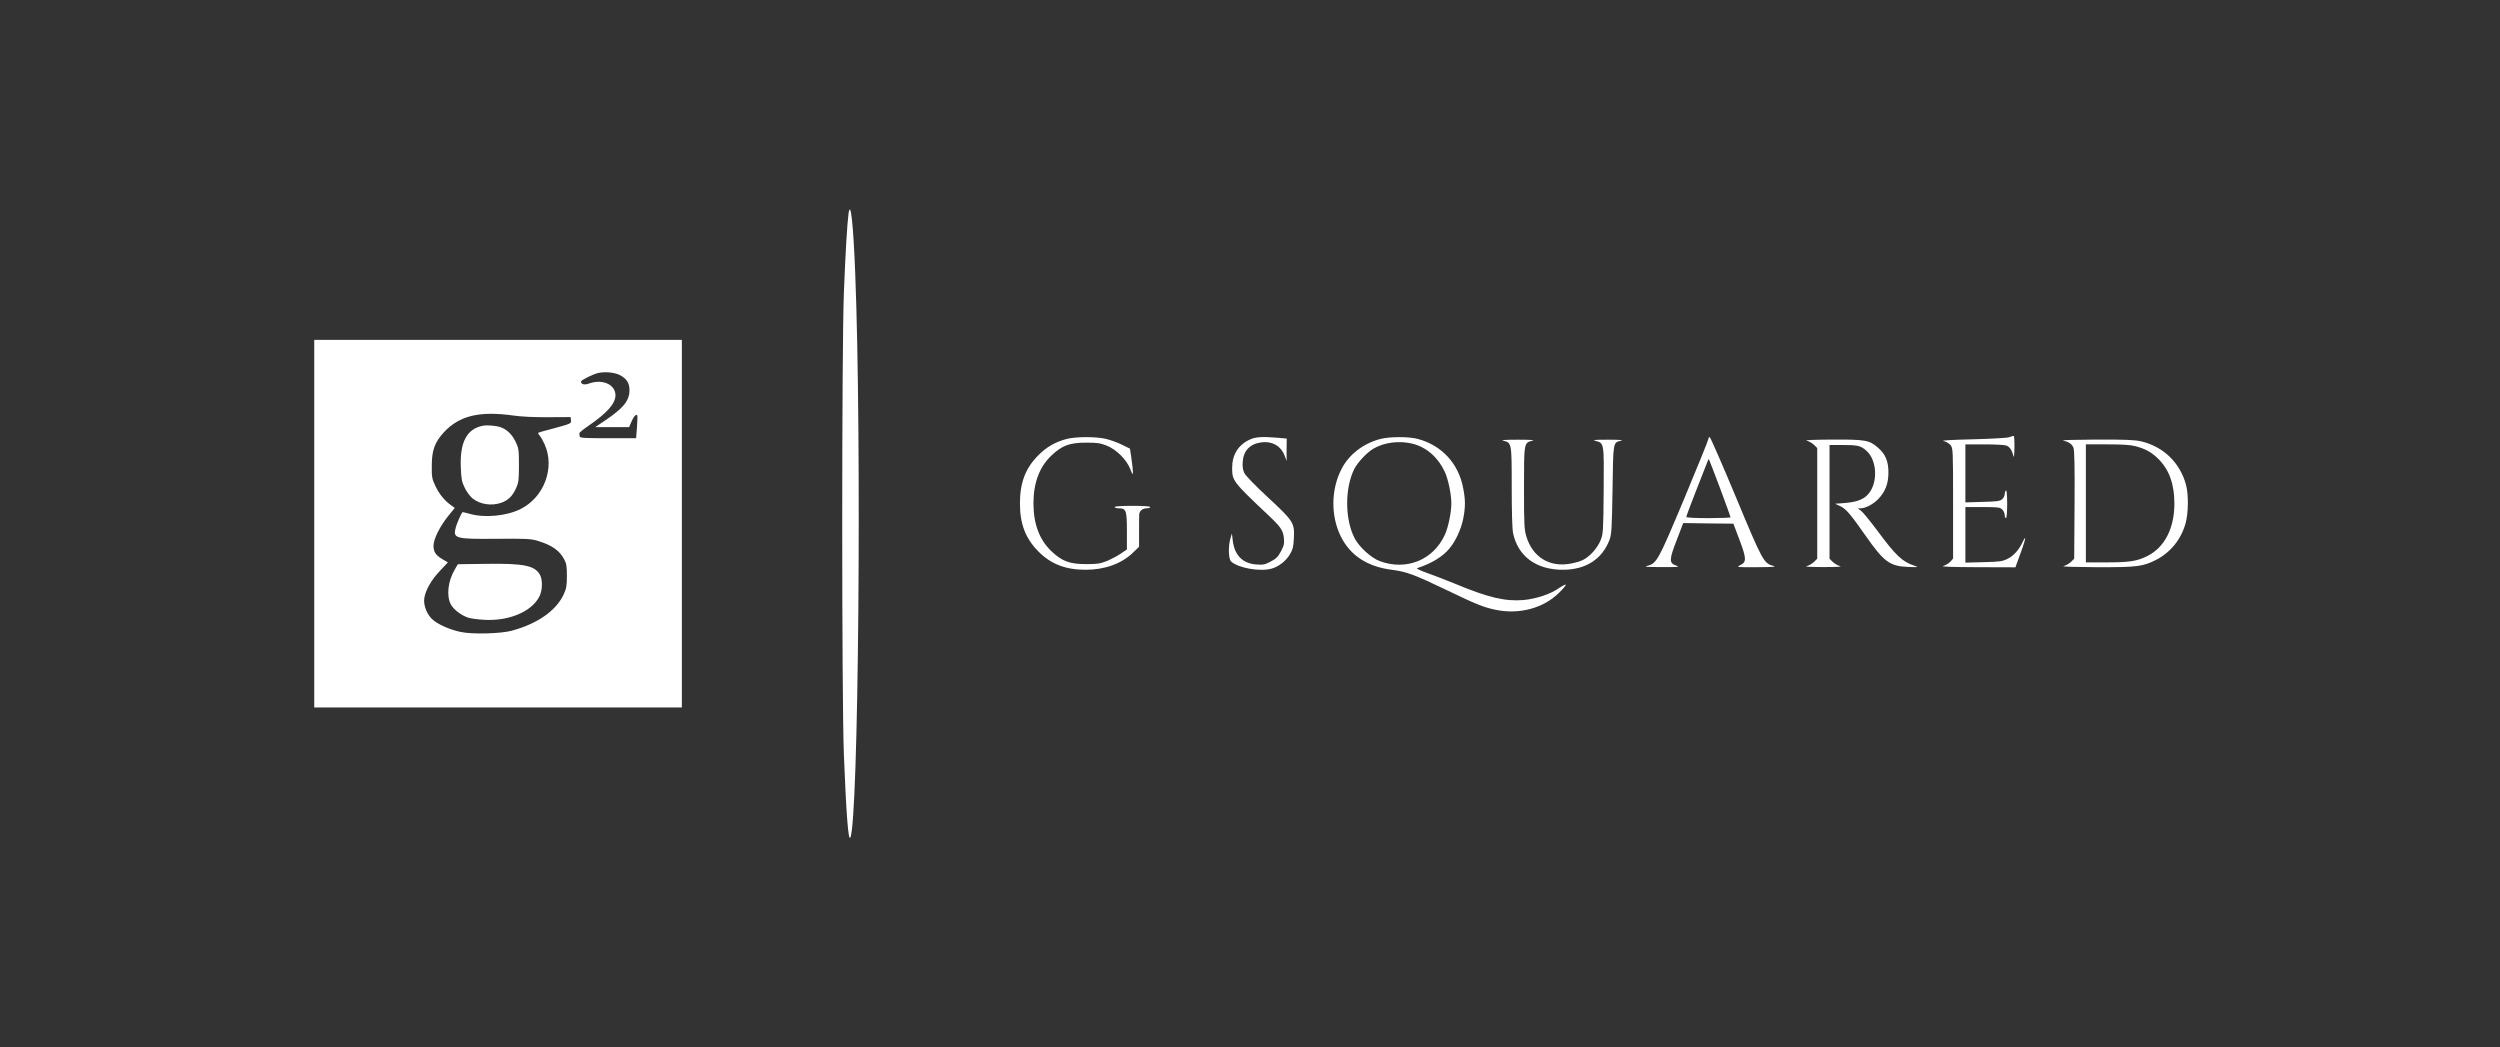 <svg width="358" height="150" viewBox="0 0 358 150" fill="none" xmlns="http://www.w3.org/2000/svg">
<rect x="0" y="0" width="358" height="150" fill="#333333" stroke="none"/>
<path d="M121.514 30.552C121.32 31.996 121.074 36.063 120.845 41.89C120.528 49.989 120.528 99.971 120.845 108.087C121.18 116.52 121.479 120.482 121.761 119.953C122.94 117.788 123.416 63.052 122.465 39.073C122.183 31.996 121.813 28.581 121.514 30.552Z" fill="white"/>
<path d="M45 74.989V101.31H71.32H97.641V74.989V48.669H71.32H45V74.989ZM88.75 53.704C89.736 54.215 90.141 54.849 90.141 55.852C90.141 57.401 89.26 58.475 86.461 60.341L85.229 61.169H87.658H90.088L90.422 60.394C90.739 59.637 91.056 59.285 91.25 59.461C91.303 59.514 91.285 60.289 91.215 61.151L91.091 62.753H87.06C83.609 62.753 83.028 62.718 83.01 62.489C82.993 62.348 82.975 62.155 82.958 62.049C82.94 61.961 83.521 61.486 84.243 60.993C86.936 59.144 88.134 57.789 88.134 56.609C88.134 55.06 86.285 54.232 84.348 54.919C83.679 55.165 83.204 55.042 83.204 54.637C83.204 54.426 84.806 53.634 85.616 53.422C86.602 53.194 87.975 53.317 88.75 53.704ZM73.451 59.496C74.665 59.672 76.514 59.76 78.539 59.743L81.708 59.725L81.76 60.165C81.831 60.658 81.831 60.658 78.891 61.451C77.922 61.697 77.095 61.944 77.06 61.979C77.025 62.014 77.113 62.19 77.271 62.366C77.43 62.542 77.746 63.105 77.993 63.634C79.489 66.979 77.94 71.169 74.577 72.877C72.57 73.898 69.384 74.197 67.271 73.581C66.725 73.422 66.25 73.317 66.215 73.352C66.021 73.581 65.422 74.954 65.264 75.535C64.841 77.12 65.158 77.207 71.162 77.155C75.282 77.12 76.039 77.155 76.954 77.436C79.014 78.053 80.106 78.81 80.792 80.095C81.109 80.676 81.179 81.081 81.179 82.472C81.179 83.898 81.109 84.285 80.704 85.148C79.63 87.454 76.936 89.338 73.257 90.324C71.69 90.746 67.606 90.852 65.986 90.5C64.542 90.201 63.011 89.549 62.113 88.862C61.215 88.193 60.599 86.732 60.757 85.676C60.933 84.496 61.778 83.017 63.046 81.697L64.137 80.535L63.38 80.095C62.394 79.514 62.077 79.038 62.077 78.141C62.077 77.207 62.993 75.359 64.208 73.862L65.123 72.736L64.613 72.366C63.662 71.697 62.905 70.764 62.359 69.62C61.866 68.563 61.813 68.334 61.831 66.715C61.831 64.461 62.254 63.334 63.574 61.891C65.775 59.532 68.644 58.827 73.451 59.496Z" fill="white"/>
<path d="M69.102 60.975C66.848 61.432 65.845 63.316 65.986 66.89C66.056 68.598 66.126 69.003 66.549 69.848C66.813 70.394 67.306 71.08 67.658 71.362C68.715 72.225 70.369 72.489 71.778 71.996C72.781 71.644 73.398 71.027 73.908 69.901C74.26 69.108 74.313 68.739 74.313 66.626C74.313 64.39 74.278 64.196 73.82 63.228C73.327 62.225 72.605 61.52 71.76 61.203C71.074 60.957 69.806 60.834 69.102 60.975Z" fill="white"/>
<path d="M65.123 81.555C64.155 83.21 63.909 85.27 64.542 86.52C64.912 87.242 65.986 88.087 67.007 88.439C67.342 88.562 68.38 88.703 69.314 88.756C72.87 88.967 76.127 87.594 77.236 85.428C77.676 84.566 77.729 83.105 77.342 82.347C76.62 80.992 75.07 80.657 69.507 80.745L65.564 80.798L65.123 81.555Z" fill="white"/>
<path d="M287.693 62.613C287.411 62.718 285.034 62.841 282.411 62.912C279.4 62.982 277.904 63.07 278.309 63.158C278.678 63.229 279.119 63.493 279.33 63.757C279.664 64.197 279.682 64.426 279.682 72.102V79.989L279.295 80.429C279.066 80.676 278.608 80.94 278.274 81.046C277.851 81.151 279.312 81.204 283.133 81.222L288.608 81.239L289.347 79.197C289.77 78.07 290.052 77.12 289.999 77.067C289.964 77.014 289.805 77.243 289.664 77.56C289.189 78.651 288.362 79.602 287.481 80.025C286.742 80.394 286.337 80.447 284.048 80.5L281.443 80.57V76.591V72.612H283.907C286.143 72.612 286.407 72.648 286.724 72.965C286.918 73.158 287.076 73.51 287.076 73.757C287.076 74.003 287.164 74.197 287.252 74.197C287.358 74.197 287.428 73.405 287.428 72.155C287.428 70.852 287.358 70.165 287.252 70.236C287.164 70.289 287.076 70.517 287.076 70.746C287.076 70.975 286.918 71.292 286.707 71.486C286.39 71.767 286.002 71.82 283.89 71.873L281.443 71.944V67.789V63.634H284.154C285.65 63.634 287.076 63.704 287.323 63.81C287.798 63.986 288.115 64.479 288.326 65.306C288.397 65.641 288.45 65.236 288.467 64.109C288.485 63.176 288.432 62.401 288.362 62.419C288.274 62.419 287.992 62.507 287.693 62.613Z" fill="white"/>
<path d="M152.746 62.858C151.108 63.299 149.894 63.985 148.679 65.2C146.848 67.049 146.056 69.109 146.056 72.084C146.056 75.041 146.848 77.101 148.696 78.968C150.492 80.781 152.587 81.591 155.475 81.591C158.204 81.591 160.633 80.71 162.235 79.144L163.115 78.299V76.204C163.115 75.041 163.115 73.932 163.133 73.721C163.133 73.193 163.591 72.788 164.207 72.788C164.489 72.788 164.718 72.7 164.718 72.612C164.718 72.506 163.749 72.436 162.165 72.436C160.58 72.436 159.612 72.506 159.612 72.612C159.612 72.7 159.876 72.788 160.193 72.788C161.267 72.788 161.373 73.087 161.373 76.063V78.686L160.51 79.267C160.052 79.584 159.154 80.059 158.538 80.323C157.57 80.71 157.165 80.781 155.563 80.781C153.204 80.781 152.13 80.394 150.633 79.003C148.873 77.365 147.992 75.077 147.992 72.084C147.992 69.091 148.873 66.802 150.633 65.165C152.13 63.774 153.204 63.387 155.563 63.387C157.094 63.387 157.587 63.457 158.468 63.809C159.858 64.355 161.32 65.816 161.848 67.154C162.165 67.982 162.235 68.034 162.235 67.594C162.235 67.295 162.13 66.432 162.024 65.658L161.813 64.249L160.668 63.686C160.052 63.369 158.996 62.999 158.344 62.841C156.865 62.506 154.031 62.524 152.746 62.858Z" fill="white"/>
<path d="M178.978 62.946C177.341 63.685 176.443 65.112 176.443 66.978C176.443 68.844 176.549 68.985 181.584 73.738C183.415 75.464 183.732 75.939 183.855 77.048C183.926 77.84 183.873 78.122 183.433 78.95C183.028 79.724 182.746 80.006 181.971 80.411C181.109 80.868 180.88 80.904 179.876 80.833C177.922 80.675 176.778 79.495 176.531 77.4L176.408 76.397L176.197 77.101C175.862 78.228 175.915 80.076 176.302 80.411C177.323 81.344 180.422 81.89 182.077 81.432C183.098 81.15 184.154 80.34 184.718 79.372C185.123 78.703 185.228 78.263 185.281 77.101C185.404 74.883 185.228 74.618 181.566 71.221C179.753 69.548 178.345 68.087 178.186 67.735C177.975 67.295 177.904 66.802 177.957 66.115C178.063 64.548 178.996 63.562 180.598 63.351C182.183 63.14 183.45 63.861 183.978 65.305L184.242 66.009V64.407L184.26 62.805L182.904 62.682C180.704 62.506 179.823 62.559 178.978 62.946Z" fill="white"/>
<path d="M197.675 62.859C195.21 63.51 193.203 65.059 192.129 67.119C190.58 70.059 190.545 73.933 192.024 76.855C193.379 79.566 195.827 81.151 199.295 81.591C201.372 81.855 202.534 82.278 206.971 84.408C211.425 86.556 212.393 86.943 214.119 87.313C217.499 88.035 220.967 87.119 223.203 84.936C223.767 84.39 224.224 83.862 224.224 83.739C224.224 83.633 223.767 83.862 223.221 84.232C222.024 85.077 219.999 85.746 218.203 85.922C215.562 86.151 213.098 85.57 208.379 83.598C207.27 83.14 205.527 82.471 204.506 82.102C203.485 81.749 202.781 81.415 202.922 81.362C204.964 80.711 206.619 79.707 207.57 78.528C208.485 77.436 209.242 75.746 209.541 74.249C209.858 72.577 209.858 71.573 209.524 69.883C208.855 66.345 206.425 63.739 202.974 62.841C201.707 62.507 198.925 62.524 197.675 62.859ZM202.305 63.545C204.295 64.056 205.95 65.517 206.9 67.577C207.393 68.651 207.834 70.799 207.834 72.084C207.834 73.369 207.393 75.517 206.9 76.591C205.228 80.218 201.355 81.767 197.552 80.341C196.337 79.883 194.594 78.299 193.96 77.031C192.57 74.32 192.57 69.866 193.943 67.137C194.436 66.186 195.756 64.778 196.672 64.25C198.221 63.334 200.422 63.07 202.305 63.545Z" fill="white"/>
<path d="M244.647 62.841C244.647 63 243.081 66.855 241.179 71.415C237.447 80.306 237.253 80.676 235.897 81.028C235.369 81.169 235.774 81.204 237.957 81.204C240.281 81.222 240.598 81.186 240.07 81.01C238.996 80.641 238.996 80.2 240.088 77.383L241.038 74.901L244.63 74.954L248.221 74.989L249.084 77.278C250.105 79.972 250.123 80.482 249.225 80.922C248.609 81.239 248.644 81.239 251.602 81.222C253.978 81.204 254.454 81.169 253.926 81.028C252.57 80.676 252.394 80.341 248.591 71.204C246.637 66.521 244.947 62.648 244.841 62.612C244.735 62.577 244.647 62.683 244.647 62.841ZM246.302 69.883C247.13 72.119 247.816 74.003 247.816 74.074C247.816 74.144 246.39 74.197 244.647 74.197C242.658 74.197 241.478 74.126 241.478 74.021C241.478 73.933 242.13 72.155 242.94 70.112C243.75 68.052 244.471 66.204 244.542 66.028C244.595 65.852 244.683 65.729 244.718 65.764C244.753 65.799 245.457 67.665 246.302 69.883Z" fill="white"/>
<path d="M215.245 63.105C216.478 63.404 216.478 63.351 216.478 69.725C216.478 73.263 216.548 75.763 216.671 76.344C217.375 79.672 219.981 81.591 223.801 81.591C227.094 81.591 229.453 80.059 230.492 77.278C230.773 76.503 230.826 75.64 230.914 70.112C231.02 63.158 230.967 63.387 232.164 63.105C232.551 63.017 231.9 62.964 230.298 62.964C228.309 62.964 227.956 62.999 228.502 63.14C229.717 63.457 229.699 63.404 229.647 70.253C229.594 76.151 229.576 76.432 229.206 77.365C228.749 78.492 227.692 79.672 226.689 80.182C226.319 80.376 225.456 80.623 224.805 80.728C221.847 81.239 219.488 79.76 218.59 76.873C218.273 75.834 218.238 75.235 218.238 69.883C218.238 63.334 218.221 63.404 219.471 63.105C219.875 63.017 219.154 62.964 217.358 62.964C215.562 62.964 214.84 63.017 215.245 63.105Z" fill="white"/>
<path d="M258.714 63.105C259.031 63.176 259.506 63.457 259.77 63.704L260.228 64.162V72.084V80.007L259.77 80.464C259.506 80.711 259.031 80.993 258.714 81.063C258.344 81.151 259.242 81.204 261.108 81.204C262.974 81.204 263.872 81.151 263.502 81.063C263.185 80.993 262.71 80.711 262.446 80.464L261.988 80.007V71.855V63.721H263.837C266.038 63.721 266.46 63.827 267.252 64.531C268.907 65.975 268.943 69.478 267.323 70.975C266.671 71.591 265.703 71.908 264.171 72.031L262.781 72.137L263.432 72.436C264.312 72.823 264.964 73.581 267.129 76.679C269.788 80.482 270.615 81.081 273.256 81.186C274.77 81.239 274.805 81.239 274.136 81.01C272.393 80.429 271.478 79.566 268.784 75.922C267.798 74.602 266.777 73.352 266.513 73.158L266.038 72.806L266.478 72.788C267.182 72.771 268.273 72.19 268.978 71.45C269.981 70.394 270.421 69.25 270.421 67.683C270.439 66.081 269.981 64.989 268.907 64.091C267.675 63.017 267.112 62.929 262.358 62.947C259.823 62.964 258.362 63.017 258.714 63.105Z" fill="white"/>
<path d="M295.44 63.087C296.285 63.298 296.69 63.58 296.919 64.108C297.06 64.478 297.113 66.732 297.077 72.313L297.025 80.006L296.567 80.464C296.303 80.71 295.827 80.992 295.51 81.062C295.158 81.15 297.148 81.203 300.194 81.221C306.003 81.239 306.848 81.133 308.697 80.2C310.792 79.144 312.341 77.242 312.975 74.936C313.38 73.51 313.415 70.834 313.046 69.46C312.201 66.274 309.806 63.95 306.584 63.193C305.722 62.999 304.278 62.929 300.194 62.946C297.289 62.964 295.158 63.017 295.44 63.087ZM305.792 63.897C307.236 64.267 308.134 64.777 309.102 65.746C310.634 67.277 311.373 69.337 311.373 72.119C311.373 75.693 309.947 78.422 307.447 79.654C305.951 80.376 304.929 80.534 301.584 80.534H298.697V72.084V63.633H301.743C303.873 63.633 305.088 63.703 305.792 63.897Z" fill="white"/>
</svg>
